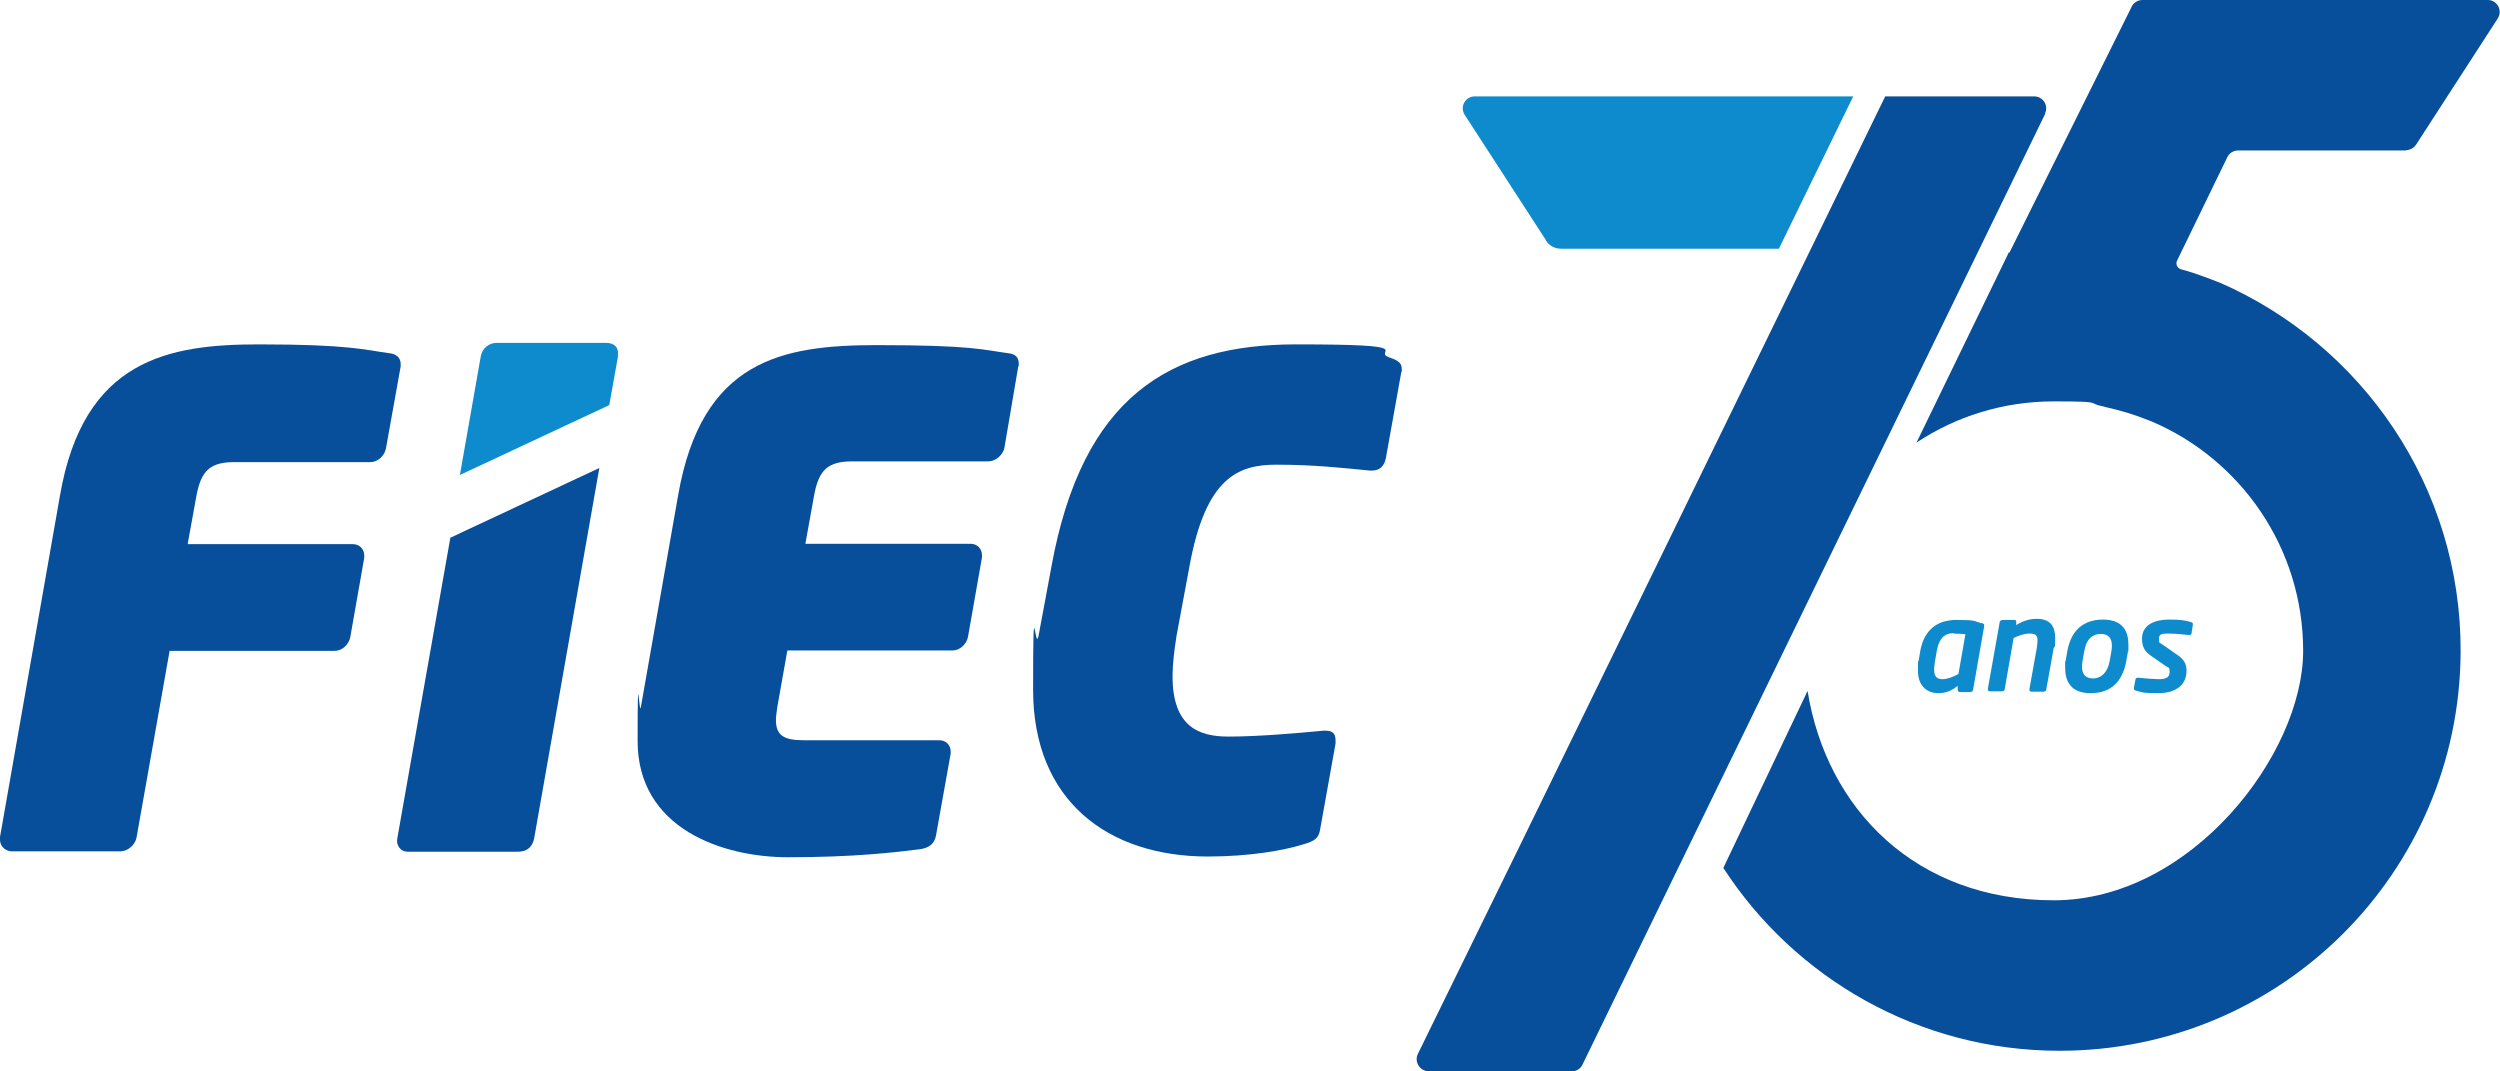 <?xml version="1.0" encoding="UTF-8"?>
<svg id="Layer_1" xmlns="http://www.w3.org/2000/svg" version="1.1" xmlns:xlink="http://www.w3.org/1999/xlink" viewBox="0 0 679.5 291.2">
  <!-- Generator: Adobe Illustrator 29.1.0, SVG Export Plug-In . SVG Version: 2.1.0 Build 142)  -->
  <defs>
    <style>
      .st0 {
        fill: none;
      }

      .st1 {
        fill: #0e8bcc;
      }

      .st2 {
        fill: #074f9b;
      }

      .st3 {
        clip-path: url(#clippath);
      }
    </style>
    <clipPath id="clippath">
      <rect class="st0" width="679.5" height="291.2"/>
    </clipPath>
  </defs>
  <g class="st3">
    <path class="st2" d="M108.9,99.6l-4,22.3c-.4,2-2.2,3.7-4.2,3.7h-36.9c-6.6,0-9.1,2.2-10.4,9.1l-2.4,13.2h44.9c1.8,0,3.1,1.3,3.1,3.1v.6l-3.8,21.6c-.4,2-2.2,3.7-4.2,3.7h-44.9l-9,50.8c-.4,2-2.4,3.7-4.4,3.7H2.9C1.1,231.1,0,229.8,0,228.2v-.7l16.3-92.8c6.4-37.1,29.6-41.1,54.1-41.1s28.7,1.5,35.4,2.4c2,.2,3.1,1.3,3.1,2.9v.7Z"/>
    <path class="st2" d="M276.8,99.4l-3.8,22.3c-.4,2-2.4,3.7-4.4,3.7h-36.9c-6.6,0-9.1,2.2-10.4,9.1l-2.4,13.3h44.9c1.8,0,3.1,1.3,3.1,3.1v.6l-3.8,21.6c-.4,2-2.2,3.7-4.2,3.7h-44.9l-2.7,15.2c-.2,1.5-.4,2.6-.4,3.7,0,4.2,2.2,5.5,7.5,5.5h36.9c1.8,0,3.1,1.3,3.1,3.1v.5l-4,22.3c-.4,2.2-1.8,3.3-4.2,3.7-7.1.9-18.3,2.2-36,2.2s-40.9-7.7-40.9-31.6.4-6,.9-9.3l10.1-57.4c6.4-36.9,28.3-40.9,54.1-40.9s28.9,1.3,35.6,2.2c2,.2,2.9,1.1,2.9,2.9v.7Z"/>
    <path class="st2" d="M380.9,101l-4.2,23.4c-.4,2.2-1.6,3.5-3.8,3.5h-.6c-7.3-.7-15-1.6-25.4-1.6s-19.2,3.5-23.6,27.6l-3.5,18.8c-.7,4.4-1.1,8-1.1,11.1,0,13.7,7.1,16.4,15.2,16.4s18.3-.9,25.8-1.6h.6c1.8,0,2.7.7,2.7,2.6v.9l-4.2,23.4c-.4,2.4-1.5,3.1-4.6,4-5.1,1.6-14.4,3.3-25.9,3.3-27.2,0-47.5-15.2-47.5-45.3s.5-9.5,1.5-14.8l3.5-18.8c8.4-46,32-60.3,66.5-60.3s20.6,1.8,25.2,3.5c2,.7,3.5,1.3,3.5,3.1v.9Z"/>
    <path class="st1" d="M167.9,96.7c.4-2.4-1.1-3.5-3.1-3.5h-29.9c-2,0-3.8,1.5-4.2,3.5l-5.7,32.4,40.6-19,2.4-13.4Z"/>
    <path class="st2" d="M122.4,146.2l-14.4,81.6c-.4,1.8.7,3.7,2.9,3.7h29.9c2.7,0,4-1.6,4.4-3.7l17.7-100.6-40.6,19Z"/>
    <path class="st1" d="M538.5,169.3c.6.2.9.3.8.9l-3,17.2c0,.4-.4.7-.8.7h-2.8c-.4,0-.6-.3-.6-.7v-1c-1.8,1.5-3.5,2-5.2,2-3.2,0-5.6-2-5.6-6.1s.1-2.1.2-2.8l.4-2.4c.9-5.4,4.2-8.6,9.8-8.6s4.7.3,6.8.9M531,172.1c-3,0-4.1,2.1-4.6,4.9l-.5,2.9c-.2,1.2-.2,1.8-.2,2.2,0,2,1,2.5,2.3,2.5s2.8-.6,4.3-1.4l1.9-10.8c-.6-.1-2-.2-3.2-.2"/>
    <path class="st1" d="M558.2,176.1l-2,11.2c0,.4-.2.7-.8.7h-3.2c-.4,0-.7-.2-.6-.7l2-11.2c.1-.9.2-1.5.2-2.1,0-1.3-.6-1.8-2.1-1.8s-2.9.5-4.4,1.2l-2.4,13.8c0,.4-.2.7-.8.7h-3.2c-.4,0-.7-.2-.6-.7l3.2-18c0-.4.3-.7,1-.7h2.8c.4,0,.8,0,.7.7v.7c2.1-1.3,3.9-1.7,5.6-1.7,3.8,0,5,2.2,5,5.2s0,1.7-.2,2.5"/>
    <path class="st1" d="M578.4,177l-.5,2.8c-1.1,5.7-4.3,8.6-9.7,8.6s-6.9-3.3-6.9-6.9,0-1.1.1-1.7l.5-2.8c1-5.6,4.3-8.6,9.7-8.6s6.9,3.2,6.9,6.8,0,1.2-.2,1.8M571,172.3c-2.1,0-3.9,1.2-4.5,4.7l-.5,2.8c-.1.6-.1,1.1-.1,1.5,0,2,1,3.1,3,3.1s3.9-1.4,4.5-4.7l.5-2.8c.1-.6.1-1.1.1-1.5,0-2-1-3.1-3-3.1"/>
    <path class="st1" d="M595.5,169.1c.4.1.6.2.5.8l-.3,2c0,.5-.2.7-.8.7-.9-.1-3.5-.4-5.4-.4s-2.7.1-2.7,1.4.1,1,1,1.6l4,2.8c2.1,1.4,2.5,2.8,2.5,4.3,0,4.3-3.5,6.1-7.6,6.1s-4.1-.1-6.2-.7c-.4-.1-.6-.3-.5-.8l.4-2.1c0-.4.2-.6.8-.6,1.6.2,4.5.4,5.5.4,1.7,0,3-.3,3-1.9s-.3-1.1-1.1-1.7l-3.6-2.5c-2-1.3-2.8-2.6-2.8-4.9,0-4.1,4-5.2,7.3-5.2s4.2.2,6.1.7"/>
    <path class="st1" d="M420.2,65.3l-22.1-34.1c-1.4-2.2.2-5,2.7-5h102.9l-20.2,41.4h-59.2c-1.7,0-3.2-.8-4.1-2.2"/>
    <path class="st2" d="M555.9,30.9l-125.8,258.5c-.5,1.1-1.7,1.8-2.9,1.8h-38.9c-2.4-.1-4-2.6-2.9-4.8,9.8-19.9,40.7-83.1,66.7-136.5h0s60.3-123.7,60.3-123.7h40.5c2.4,0,4,2.5,2.9,4.7"/>
    <path class="st2" d="M654,40.8c1.1,0,2.1-.6,2.7-1.5l22.2-34.3c1.4-2.2-.2-5-2.7-5h-93.9c-1.2,0-2.4.7-2.9,1.8l-33.2,66.8c0,0-.1,0-.2,0l-25.1,51.7c10.7-7.1,23.5-11.2,37.3-11.2s8.9.4,13.1,1.3c.3,0,.6.1.8.2,4.1.9,8.1,2.1,11.8,3.6.3.1.5.2.8.3,24.3,10.3,41.3,34.4,41.3,62.4s-30.4,67.8-67.8,67.8-61.7-24.7-66.9-56.9l-22.9,48.1c19.4,29.9,53.1,49.7,91.4,49.7,60.1,0,108.7-48.4,109-108.4.2-44.9-26.8-83.5-65.5-100.4-.2,0-5.8-2.4-10.5-3.6-1-.3-1.5-1.4-1.1-2.3l13.7-28.2c.5-1.1,1.7-1.8,2.9-1.8h45.7Z"/>
  </g>
</svg>